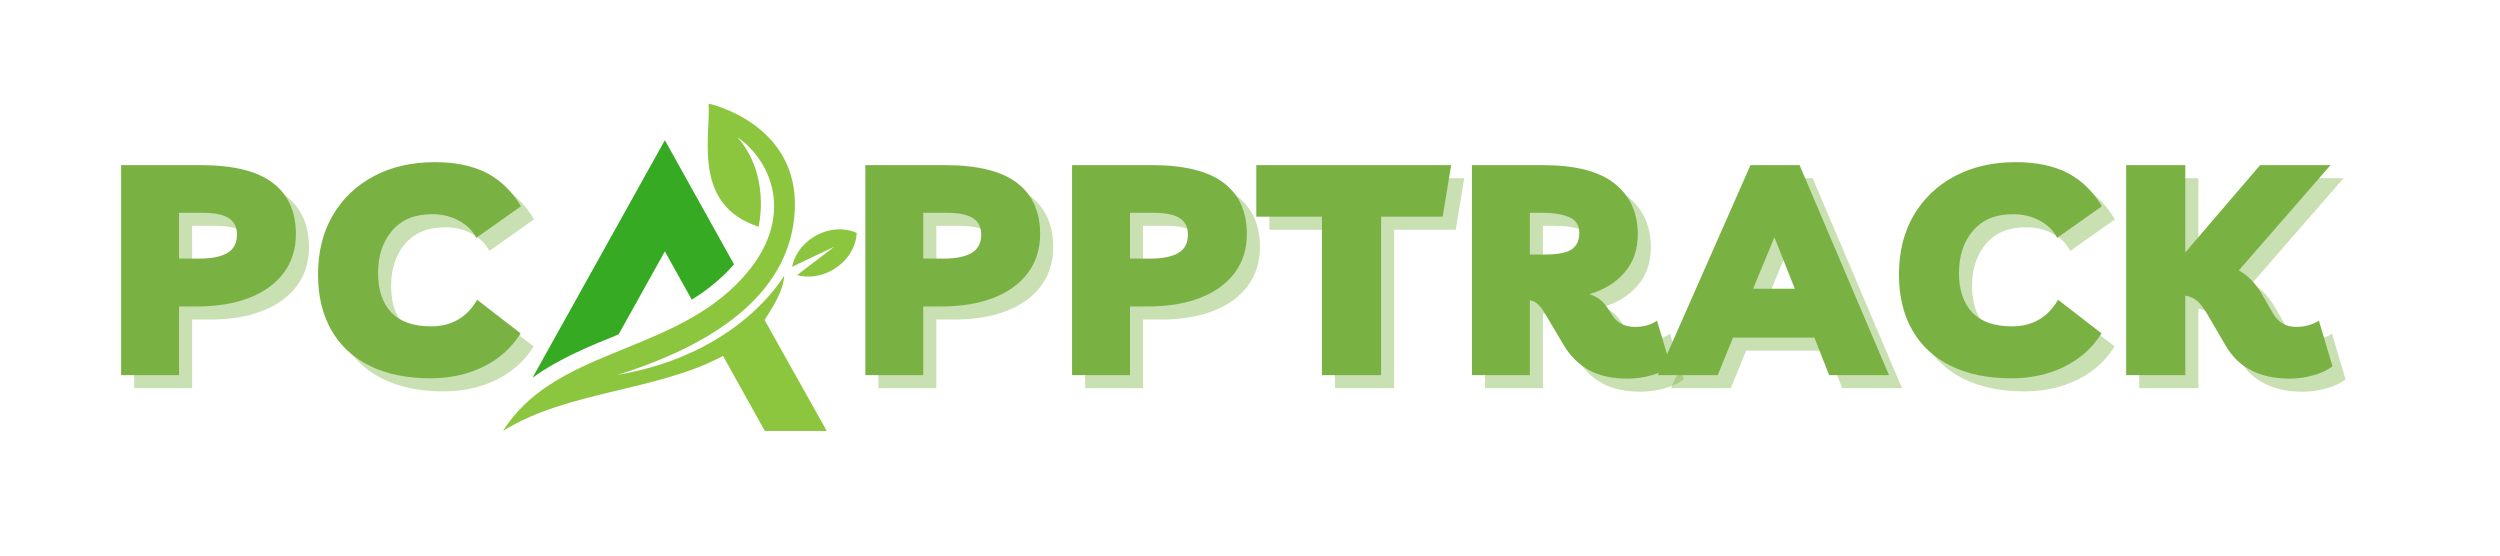<svg xmlns="http://www.w3.org/2000/svg" xmlns:xlink="http://www.w3.org/1999/xlink" width="472" zoomAndPan="magnify" viewBox="0 0 354 78.75" height="105" preserveAspectRatio="xMidYMid meet" version="1.2"><defs><clipPath id="3f71aab967"><path d="M 71.219 14.672 L 118 14.672 L 118 61.023 L 71.219 61.023 Z M 71.219 14.672 "/></clipPath><clipPath id="55c631b285"><path d="M 112 32 L 121.309 32 L 121.309 40 L 112 40 Z M 112 32 "/></clipPath></defs><g id="f808b63753"><path style=" stroke:none;fill-rule:nonzero;fill:#36aa22;fill-opacity:1;" d="M 103.934 37.426 C 103.516 37.914 103.066 38.391 102.566 38.871 C 101.16 40.242 99.602 41.414 97.953 42.434 L 94.145 35.594 L 87.594 47.348 C 83.387 49.055 79.09 50.809 75.402 53.492 L 94.145 19.852 Z M 103.934 37.426 "/><g clip-rule="nonzero" clip-path="url(#3f71aab967)"><path style=" stroke:none;fill-rule:nonzero;fill:#8cc63f;fill-opacity:1;" d="M 111.051 39.012 C 110.867 39.309 104.613 50.176 87.434 53.086 C 102.75 48.293 111.969 40.652 112.539 29.844 C 113.191 17.441 100.355 14.672 100.355 14.672 C 100.57 19.605 98.098 29.062 107.414 32.102 C 107.414 32.102 109.199 24.887 104.43 19.434 C 109.41 22.875 113.191 31.555 104.094 40.438 C 94.145 50.156 78.379 49.668 71.219 61.023 C 80.281 55.344 93.004 55.418 102.383 50.398 L 108.301 61.023 L 117.07 61.023 L 108.27 45.32 C 109.238 43.734 110.918 41.344 111.051 39.012 Z M 111.051 39.012 "/></g><g clip-rule="nonzero" clip-path="url(#55c631b285)"><path style=" stroke:none;fill-rule:nonzero;fill:#8cc63f;fill-opacity:1;" d="M 115.27 33.52 C 113.578 34.547 112.488 36.133 112.152 37.781 L 118.121 34.941 L 112.863 38.953 C 114.484 39.398 116.398 39.156 118.078 38.117 C 120.066 36.906 121.227 34.922 121.309 32.988 C 119.547 32.176 117.254 32.309 115.27 33.52 Z M 115.27 33.52 "/></g><g style="fill:#79b243;fill-opacity:0.4;"><g transform="translate(16.485, 54.967)"><path style="stroke:none" d="M 10.719 0 L 2.516 0 L 2.516 -29.734 L 13.781 -29.734 C 18.383 -29.734 21.781 -28.898 23.969 -27.234 C 26.164 -25.578 27.266 -23.156 27.266 -19.969 C 27.266 -17.852 26.691 -16.023 25.547 -14.484 C 24.398 -12.953 22.781 -11.773 20.688 -10.953 C 18.594 -10.129 16.094 -9.719 13.188 -9.719 L 10.719 -9.719 Z M 14.031 -22.984 L 10.719 -22.984 L 10.719 -16.5 L 13.609 -16.5 C 15.336 -16.5 16.656 -16.766 17.562 -17.297 C 18.469 -17.828 18.922 -18.691 18.922 -19.891 C 18.922 -20.953 18.531 -21.734 17.75 -22.234 C 16.969 -22.734 15.727 -22.984 14.031 -22.984 Z M 14.031 -22.984 "/></g></g><g style="fill:#79b243;fill-opacity:0.4;"><g transform="translate(45.759, 54.967)"><path style="stroke:none" d="M 29.812 -5.906 C 28.531 -3.863 26.77 -2.289 24.531 -1.188 C 22.301 -0.094 19.816 0.453 17.078 0.453 C 13.734 0.453 10.867 -0.129 8.484 -1.297 C 6.098 -2.473 4.273 -4.16 3.016 -6.359 C 1.754 -8.566 1.125 -11.191 1.125 -14.234 C 1.125 -17.441 1.816 -20.234 3.203 -22.609 C 4.586 -24.984 6.52 -26.832 9 -28.156 C 11.488 -29.488 14.379 -30.156 17.672 -30.156 C 20.578 -30.156 23.02 -29.645 25 -28.625 C 26.977 -27.602 28.598 -26.031 29.859 -23.906 L 23.531 -19.438 C 23 -20.469 22.176 -21.281 21.062 -21.875 C 19.945 -22.477 18.719 -22.781 17.375 -22.781 C 14.914 -22.812 13.008 -22.051 11.656 -20.5 C 10.301 -18.945 9.625 -16.93 9.625 -14.453 C 9.625 -12.078 10.242 -10.223 11.484 -8.891 C 12.734 -7.566 14.613 -6.906 17.125 -6.906 C 20.031 -6.906 22.207 -8.16 23.656 -10.672 Z M 29.812 -5.906 "/></g></g><g style="fill:#79b243;fill-opacity:1;"><g transform="translate(14.634, 53.116)"><path style="stroke:none" d="M 10.719 0 L 2.516 0 L 2.516 -29.734 L 13.781 -29.734 C 18.383 -29.734 21.781 -28.898 23.969 -27.234 C 26.164 -25.578 27.266 -23.156 27.266 -19.969 C 27.266 -17.852 26.691 -16.023 25.547 -14.484 C 24.398 -12.953 22.781 -11.773 20.688 -10.953 C 18.594 -10.129 16.094 -9.719 13.188 -9.719 L 10.719 -9.719 Z M 14.031 -22.984 L 10.719 -22.984 L 10.719 -16.5 L 13.609 -16.5 C 15.336 -16.5 16.656 -16.766 17.562 -17.297 C 18.469 -17.828 18.922 -18.691 18.922 -19.891 C 18.922 -20.953 18.531 -21.734 17.75 -22.234 C 16.969 -22.734 15.727 -22.984 14.031 -22.984 Z M 14.031 -22.984 "/></g></g><g style="fill:#79b243;fill-opacity:1;"><g transform="translate(43.908, 53.116)"><path style="stroke:none" d="M 29.812 -5.906 C 28.531 -3.863 26.77 -2.289 24.531 -1.188 C 22.301 -0.094 19.816 0.453 17.078 0.453 C 13.734 0.453 10.867 -0.129 8.484 -1.297 C 6.098 -2.473 4.273 -4.16 3.016 -6.359 C 1.754 -8.566 1.125 -11.191 1.125 -14.234 C 1.125 -17.441 1.816 -20.234 3.203 -22.609 C 4.586 -24.984 6.52 -26.832 9 -28.156 C 11.488 -29.488 14.379 -30.156 17.672 -30.156 C 20.578 -30.156 23.02 -29.645 25 -28.625 C 26.977 -27.602 28.598 -26.031 29.859 -23.906 L 23.531 -19.438 C 23 -20.469 22.176 -21.281 21.062 -21.875 C 19.945 -22.477 18.719 -22.781 17.375 -22.781 C 14.914 -22.812 13.008 -22.051 11.656 -20.5 C 10.301 -18.945 9.625 -16.93 9.625 -14.453 C 9.625 -12.078 10.242 -10.223 11.484 -8.891 C 12.734 -7.566 14.613 -6.906 17.125 -6.906 C 20.031 -6.906 22.207 -8.16 23.656 -10.672 Z M 29.812 -5.906 "/></g></g><g style="fill:#79b243;fill-opacity:0.4;"><g transform="translate(76.541, 54.967)"><path style="stroke:none" d=""/></g></g><g style="fill:#79b243;fill-opacity:1;"><g transform="translate(74.69, 53.116)"><path style="stroke:none" d=""/></g></g><g style="fill:#79b243;fill-opacity:0.4;"><g transform="translate(121.867, 54.967)"><path style="stroke:none" d="M 10.719 0 L 2.516 0 L 2.516 -29.734 L 13.781 -29.734 C 18.383 -29.734 21.781 -28.898 23.969 -27.234 C 26.164 -25.578 27.266 -23.156 27.266 -19.969 C 27.266 -17.852 26.691 -16.023 25.547 -14.484 C 24.398 -12.953 22.781 -11.773 20.688 -10.953 C 18.594 -10.129 16.094 -9.719 13.188 -9.719 L 10.719 -9.719 Z M 14.031 -22.984 L 10.719 -22.984 L 10.719 -16.5 L 13.609 -16.5 C 15.336 -16.5 16.656 -16.766 17.562 -17.297 C 18.469 -17.828 18.922 -18.691 18.922 -19.891 C 18.922 -20.953 18.531 -21.734 17.75 -22.234 C 16.969 -22.734 15.727 -22.984 14.031 -22.984 Z M 14.031 -22.984 "/></g></g><g style="fill:#79b243;fill-opacity:0.4;"><g transform="translate(151.141, 54.967)"><path style="stroke:none" d="M 10.719 0 L 2.516 0 L 2.516 -29.734 L 13.781 -29.734 C 18.383 -29.734 21.781 -28.898 23.969 -27.234 C 26.164 -25.578 27.266 -23.156 27.266 -19.969 C 27.266 -17.852 26.691 -16.023 25.547 -14.484 C 24.398 -12.953 22.781 -11.773 20.688 -10.953 C 18.594 -10.129 16.094 -9.719 13.188 -9.719 L 10.719 -9.719 Z M 14.031 -22.984 L 10.719 -22.984 L 10.719 -16.5 L 13.609 -16.5 C 15.336 -16.5 16.656 -16.766 17.562 -17.297 C 18.469 -17.828 18.922 -18.691 18.922 -19.891 C 18.922 -20.953 18.531 -21.734 17.75 -22.234 C 16.969 -22.734 15.727 -22.984 14.031 -22.984 Z M 14.031 -22.984 "/></g></g><g style="fill:#79b243;fill-opacity:0.4;"><g transform="translate(180.414, 54.967)"><path style="stroke:none" d="M 26.922 -29.734 L 25.719 -22.438 L 17 -22.438 L 17 0 L 8.625 0 L 8.625 -22.438 L -0.672 -22.438 L -0.672 -29.734 Z M 26.922 -29.734 "/></g></g><g style="fill:#79b243;fill-opacity:0.4;"><g transform="translate(207.762, 54.967)"><path style="stroke:none" d="M 28.719 -7.703 L 30.656 -1.25 C 29.977 -0.719 29.082 -0.297 27.969 0.016 C 26.852 0.336 25.723 0.5 24.578 0.5 C 22.367 0.5 20.539 0.098 19.094 -0.703 C 17.645 -1.516 16.473 -2.66 15.578 -4.141 L 12.812 -8.797 C 12.477 -9.348 12.156 -9.766 11.844 -10.047 C 11.539 -10.328 11.164 -10.508 10.719 -10.594 L 10.719 0 L 2.516 0 L 2.516 -29.734 L 12.562 -29.734 C 17.145 -29.734 20.531 -28.863 22.719 -27.125 C 24.906 -25.395 26 -23 26 -19.938 C 26 -17.758 25.367 -15.953 24.109 -14.516 C 22.859 -13.078 21.203 -12.062 19.141 -11.469 C 20.203 -11.133 21.039 -10.508 21.656 -9.594 L 22.406 -8.453 C 23.102 -7.367 24.176 -6.828 25.625 -6.828 C 26.156 -6.828 26.676 -6.891 27.188 -7.016 C 27.707 -7.141 28.219 -7.367 28.719 -7.703 Z M 12.484 -22.984 L 10.719 -22.984 L 10.719 -17.078 L 12.859 -17.078 C 14.672 -17.078 15.93 -17.32 16.641 -17.812 C 17.359 -18.301 17.719 -19.062 17.719 -20.094 C 17.719 -21.219 17.234 -21.977 16.266 -22.375 C 15.305 -22.781 14.047 -22.984 12.484 -22.984 Z M 12.484 -22.984 "/></g></g><g style="fill:#79b243;fill-opacity:0.4;"><g transform="translate(238.25, 54.967)"><path style="stroke:none" d="M -1.641 0 L 11.469 -29.734 L 18.422 -29.734 L 31.078 0 L 22.609 0 L 20.516 -5.312 L 9 -5.312 L 6.828 0 Z M 11.844 -12.234 L 17.75 -12.234 L 14.859 -19.516 Z M 11.844 -12.234 "/></g></g><g style="fill:#79b243;fill-opacity:0.4;"><g transform="translate(269.617, 54.967)"><path style="stroke:none" d="M 29.812 -5.906 C 28.531 -3.863 26.77 -2.289 24.531 -1.188 C 22.301 -0.094 19.816 0.453 17.078 0.453 C 13.734 0.453 10.867 -0.129 8.484 -1.297 C 6.098 -2.473 4.273 -4.16 3.016 -6.359 C 1.754 -8.566 1.125 -11.191 1.125 -14.234 C 1.125 -17.441 1.816 -20.234 3.203 -22.609 C 4.586 -24.984 6.52 -26.832 9 -28.156 C 11.488 -29.488 14.379 -30.156 17.672 -30.156 C 20.578 -30.156 23.02 -29.645 25 -28.625 C 26.977 -27.602 28.598 -26.031 29.859 -23.906 L 23.531 -19.438 C 23 -20.469 22.176 -21.281 21.062 -21.875 C 19.945 -22.477 18.719 -22.781 17.375 -22.781 C 14.914 -22.812 13.008 -22.051 11.656 -20.5 C 10.301 -18.945 9.625 -16.93 9.625 -14.453 C 9.625 -12.078 10.242 -10.223 11.484 -8.891 C 12.734 -7.566 14.613 -6.906 17.125 -6.906 C 20.031 -6.906 22.207 -8.16 23.656 -10.672 Z M 29.812 -5.906 "/></g></g><g style="fill:#79b243;fill-opacity:0.4;"><g transform="translate(300.399, 54.967)"><path style="stroke:none" d="M 2.516 0 L 2.516 -29.734 L 10.891 -29.734 L 10.891 -17.375 L 21.484 -29.734 L 31.453 -29.734 L 18.469 -14.828 C 19.133 -14.461 19.734 -14 20.266 -13.438 C 20.797 -12.883 21.258 -12.27 21.656 -11.594 L 23.281 -8.797 C 24.008 -7.484 25.113 -6.828 26.594 -6.828 C 27.789 -6.828 28.863 -7.117 29.812 -7.703 L 31.734 -1.25 C 31.066 -0.719 30.176 -0.297 29.062 0.016 C 27.945 0.336 26.816 0.5 25.672 0.5 C 21.453 0.5 18.438 -1.047 16.625 -4.141 L 13.906 -8.797 C 13.457 -9.547 13.02 -10.109 12.594 -10.484 C 12.176 -10.867 11.609 -11.129 10.891 -11.266 L 10.891 0 Z M 2.516 0 "/></g></g><g style="fill:#79b243;fill-opacity:1;"><g transform="translate(120.016, 53.116)"><path style="stroke:none" d="M 10.719 0 L 2.516 0 L 2.516 -29.734 L 13.781 -29.734 C 18.383 -29.734 21.781 -28.898 23.969 -27.234 C 26.164 -25.578 27.266 -23.156 27.266 -19.969 C 27.266 -17.852 26.691 -16.023 25.547 -14.484 C 24.398 -12.953 22.781 -11.773 20.688 -10.953 C 18.594 -10.129 16.094 -9.719 13.188 -9.719 L 10.719 -9.719 Z M 14.031 -22.984 L 10.719 -22.984 L 10.719 -16.5 L 13.609 -16.5 C 15.336 -16.5 16.656 -16.766 17.562 -17.297 C 18.469 -17.828 18.922 -18.691 18.922 -19.891 C 18.922 -20.953 18.531 -21.734 17.75 -22.234 C 16.969 -22.734 15.727 -22.984 14.031 -22.984 Z M 14.031 -22.984 "/></g></g><g style="fill:#79b243;fill-opacity:1;"><g transform="translate(149.289, 53.116)"><path style="stroke:none" d="M 10.719 0 L 2.516 0 L 2.516 -29.734 L 13.781 -29.734 C 18.383 -29.734 21.781 -28.898 23.969 -27.234 C 26.164 -25.578 27.266 -23.156 27.266 -19.969 C 27.266 -17.852 26.691 -16.023 25.547 -14.484 C 24.398 -12.953 22.781 -11.773 20.688 -10.953 C 18.594 -10.129 16.094 -9.719 13.188 -9.719 L 10.719 -9.719 Z M 14.031 -22.984 L 10.719 -22.984 L 10.719 -16.5 L 13.609 -16.5 C 15.336 -16.5 16.656 -16.766 17.562 -17.297 C 18.469 -17.828 18.922 -18.691 18.922 -19.891 C 18.922 -20.953 18.531 -21.734 17.75 -22.234 C 16.969 -22.734 15.727 -22.984 14.031 -22.984 Z M 14.031 -22.984 "/></g></g><g style="fill:#79b243;fill-opacity:1;"><g transform="translate(178.563, 53.116)"><path style="stroke:none" d="M 26.922 -29.734 L 25.719 -22.438 L 17 -22.438 L 17 0 L 8.625 0 L 8.625 -22.438 L -0.672 -22.438 L -0.672 -29.734 Z M 26.922 -29.734 "/></g></g><g style="fill:#79b243;fill-opacity:1;"><g transform="translate(205.91, 53.116)"><path style="stroke:none" d="M 28.719 -7.703 L 30.656 -1.25 C 29.977 -0.719 29.082 -0.297 27.969 0.016 C 26.852 0.336 25.723 0.5 24.578 0.5 C 22.367 0.5 20.539 0.098 19.094 -0.703 C 17.645 -1.516 16.473 -2.66 15.578 -4.141 L 12.812 -8.797 C 12.477 -9.348 12.156 -9.766 11.844 -10.047 C 11.539 -10.328 11.164 -10.508 10.719 -10.594 L 10.719 0 L 2.516 0 L 2.516 -29.734 L 12.562 -29.734 C 17.145 -29.734 20.531 -28.863 22.719 -27.125 C 24.906 -25.395 26 -23 26 -19.938 C 26 -17.758 25.367 -15.953 24.109 -14.516 C 22.859 -13.078 21.203 -12.062 19.141 -11.469 C 20.203 -11.133 21.039 -10.508 21.656 -9.594 L 22.406 -8.453 C 23.102 -7.367 24.176 -6.828 25.625 -6.828 C 26.156 -6.828 26.676 -6.891 27.188 -7.016 C 27.707 -7.141 28.219 -7.367 28.719 -7.703 Z M 12.484 -22.984 L 10.719 -22.984 L 10.719 -17.078 L 12.859 -17.078 C 14.672 -17.078 15.93 -17.32 16.641 -17.812 C 17.359 -18.301 17.719 -19.062 17.719 -20.094 C 17.719 -21.219 17.234 -21.977 16.266 -22.375 C 15.305 -22.781 14.047 -22.984 12.484 -22.984 Z M 12.484 -22.984 "/></g></g><g style="fill:#79b243;fill-opacity:1;"><g transform="translate(236.398, 53.116)"><path style="stroke:none" d="M -1.641 0 L 11.469 -29.734 L 18.422 -29.734 L 31.078 0 L 22.609 0 L 20.516 -5.312 L 9 -5.312 L 6.828 0 Z M 11.844 -12.234 L 17.75 -12.234 L 14.859 -19.516 Z M 11.844 -12.234 "/></g></g><g style="fill:#79b243;fill-opacity:1;"><g transform="translate(267.766, 53.116)"><path style="stroke:none" d="M 29.812 -5.906 C 28.531 -3.863 26.77 -2.289 24.531 -1.188 C 22.301 -0.094 19.816 0.453 17.078 0.453 C 13.734 0.453 10.867 -0.129 8.484 -1.297 C 6.098 -2.473 4.273 -4.16 3.016 -6.359 C 1.754 -8.566 1.125 -11.191 1.125 -14.234 C 1.125 -17.441 1.816 -20.234 3.203 -22.609 C 4.586 -24.984 6.52 -26.832 9 -28.156 C 11.488 -29.488 14.379 -30.156 17.672 -30.156 C 20.578 -30.156 23.02 -29.645 25 -28.625 C 26.977 -27.602 28.598 -26.031 29.859 -23.906 L 23.531 -19.438 C 23 -20.469 22.176 -21.281 21.062 -21.875 C 19.945 -22.477 18.719 -22.781 17.375 -22.781 C 14.914 -22.812 13.008 -22.051 11.656 -20.5 C 10.301 -18.945 9.625 -16.93 9.625 -14.453 C 9.625 -12.078 10.242 -10.223 11.484 -8.891 C 12.734 -7.566 14.613 -6.906 17.125 -6.906 C 20.031 -6.906 22.207 -8.16 23.656 -10.672 Z M 29.812 -5.906 "/></g></g><g style="fill:#79b243;fill-opacity:1;"><g transform="translate(298.547, 53.116)"><path style="stroke:none" d="M 2.516 0 L 2.516 -29.734 L 10.891 -29.734 L 10.891 -17.375 L 21.484 -29.734 L 31.453 -29.734 L 18.469 -14.828 C 19.133 -14.461 19.734 -14 20.266 -13.438 C 20.797 -12.883 21.258 -12.27 21.656 -11.594 L 23.281 -8.797 C 24.008 -7.484 25.113 -6.828 26.594 -6.828 C 27.789 -6.828 28.863 -7.117 29.812 -7.703 L 31.734 -1.25 C 31.066 -0.719 30.176 -0.297 29.062 0.016 C 27.945 0.336 26.816 0.5 25.672 0.5 C 21.453 0.5 18.438 -1.047 16.625 -4.141 L 13.906 -8.797 C 13.457 -9.547 13.02 -10.109 12.594 -10.484 C 12.176 -10.867 11.609 -11.129 10.891 -11.266 L 10.891 0 Z M 2.516 0 "/></g></g></g></svg>